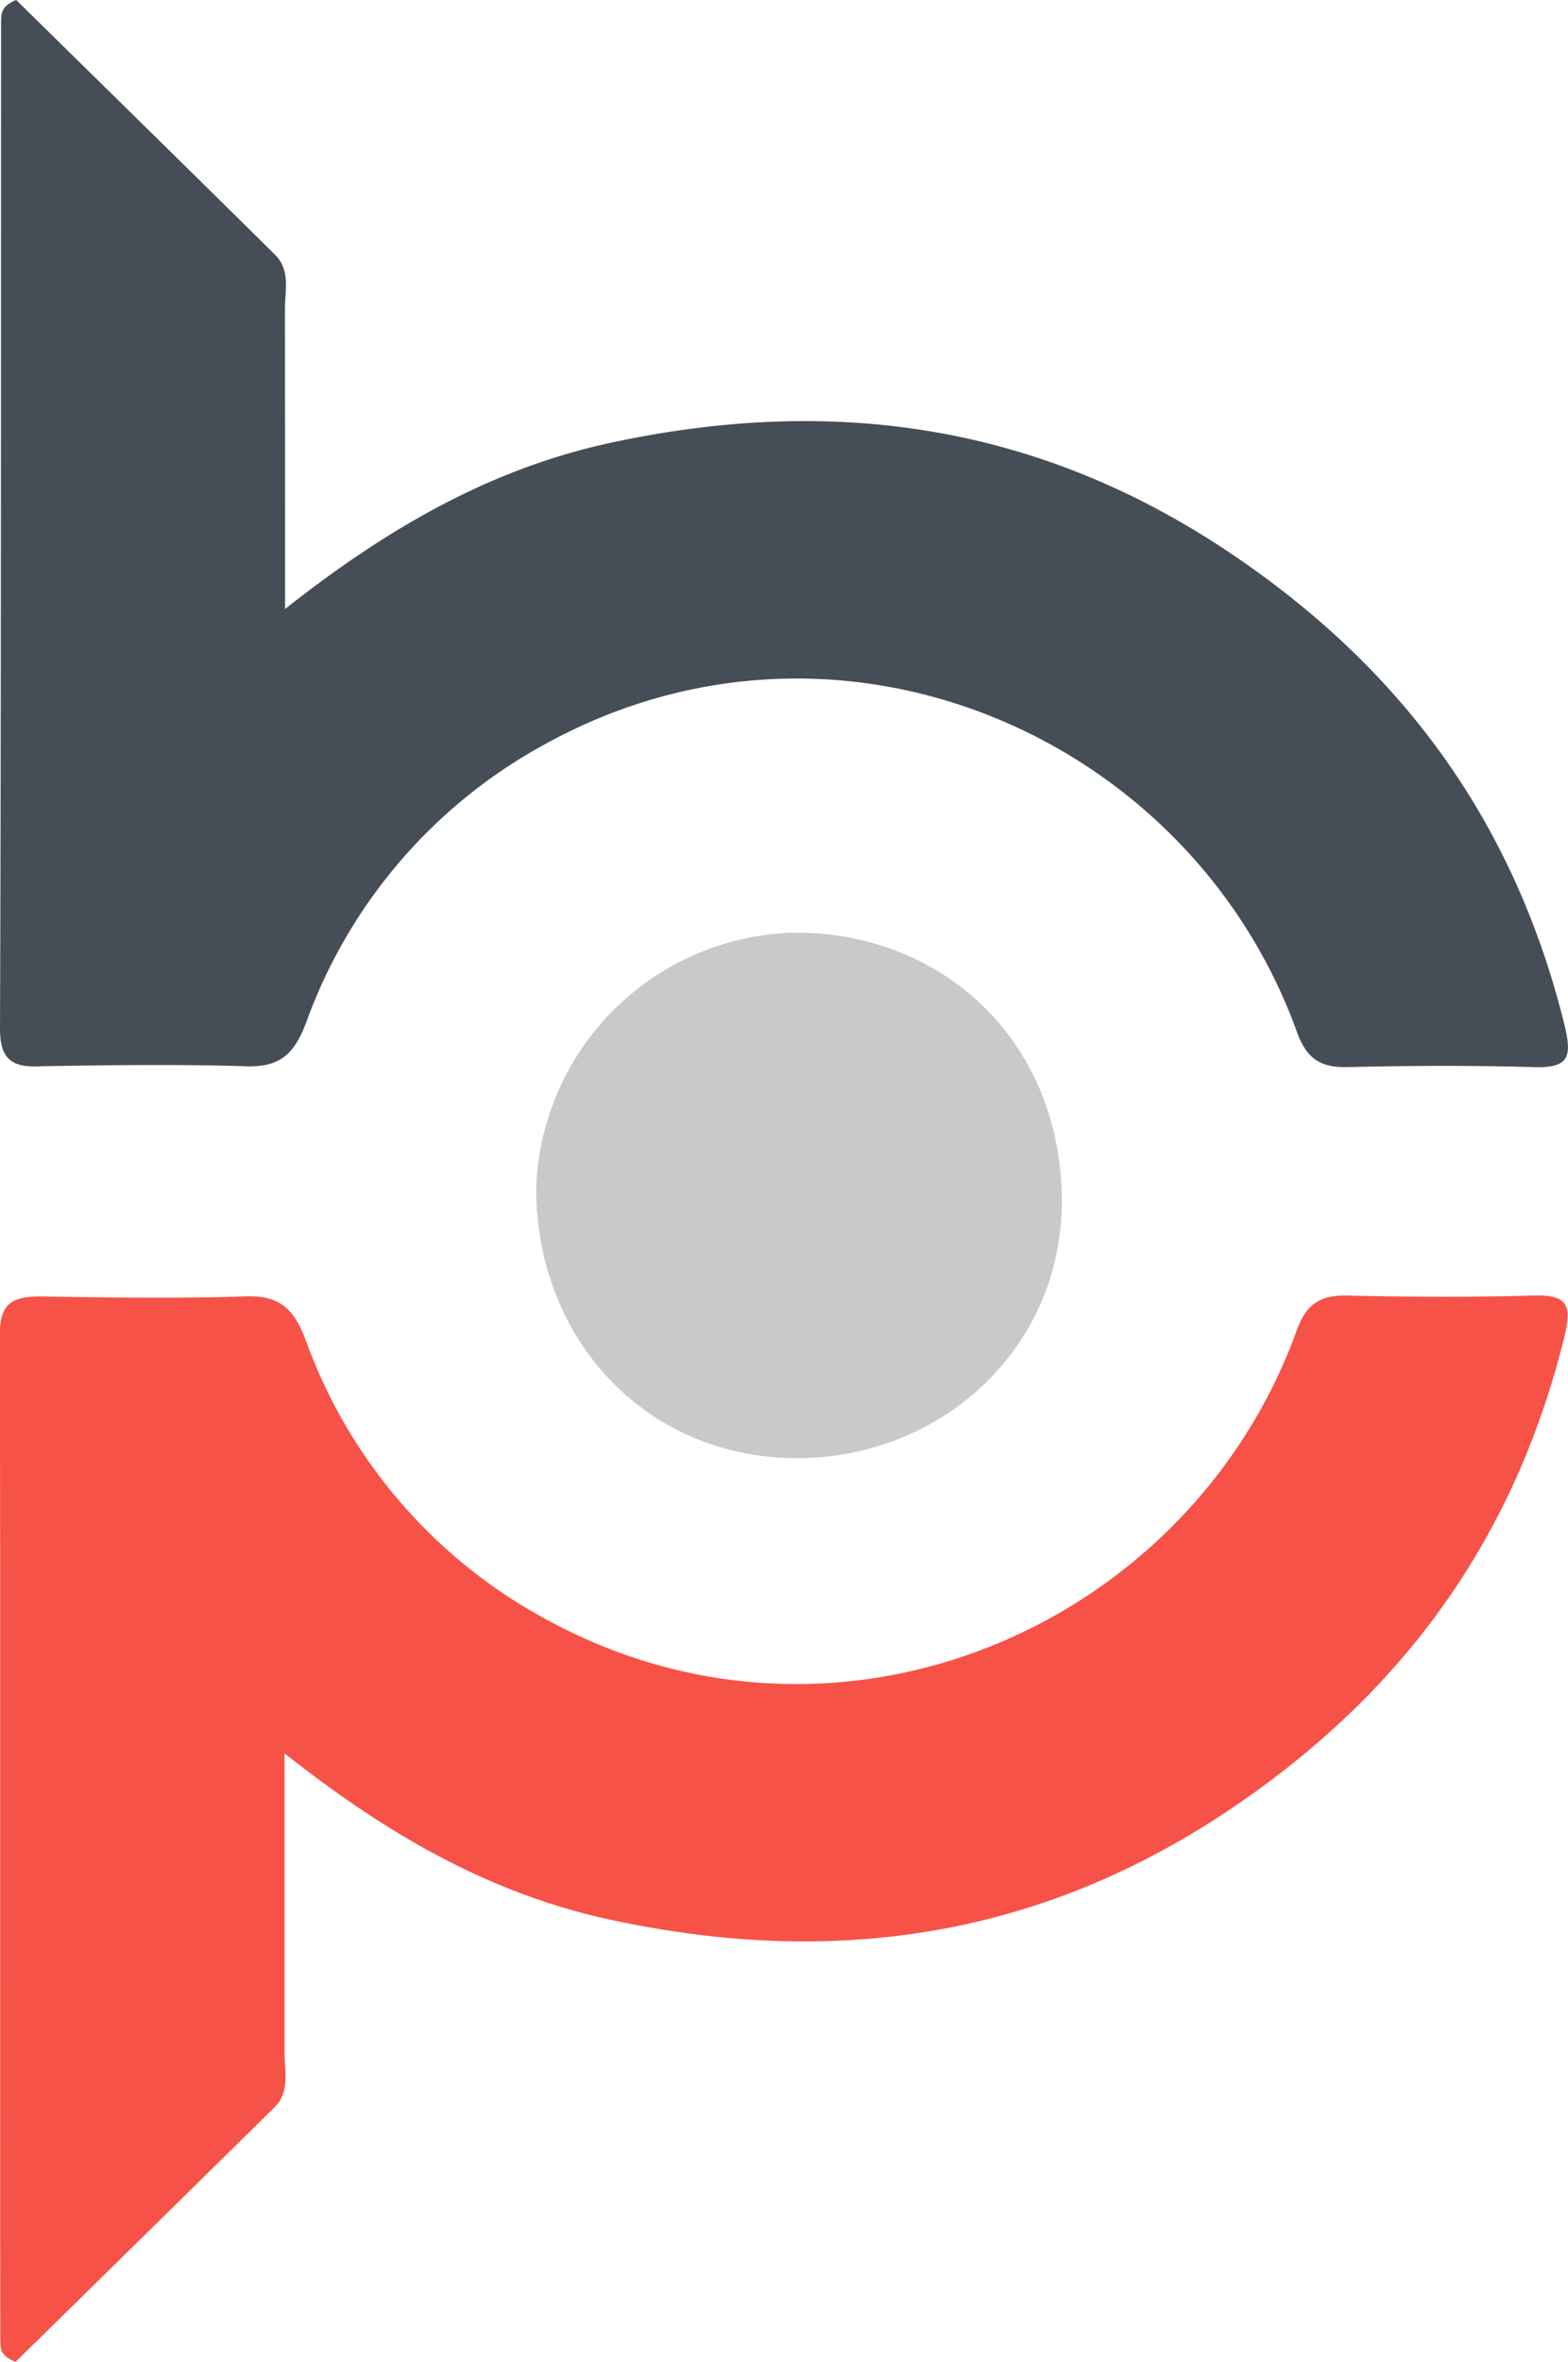 <svg xmlns="http://www.w3.org/2000/svg" viewBox="0 0 143.01 215.24"><defs><style>.cls-1{fill:#454e57;}.cls-2{fill:#c9c9c9;}.cls-3{fill:#f75247;}</style></defs><title>VersionRecurso 3</title><g id="Capa_2" data-name="Capa 2"><g id="Layer_1" data-name="Layer 1"><path class="cls-1" d="M1.48,0c7.75,7.62,15.7,15.4,23.61,23.22,1.43,1.42.89,3.32.9,5C26,37,26,45.77,26,55.5c9.42-7.44,18.85-12.82,29.76-15.16,20.36-4.37,39.18-1.66,56.8,10.3,15.57,10.57,25.57,24.46,30.09,42.61.78,3.13.46,4.1-2.83,4-5.63-.16-11.26-.14-16.89,0-2.45.06-3.74-.72-4.63-3.17-9.79-27.17-42.16-41.19-69.06-26A47,47,0,0,0,27.93,93.17c-1.13,3-2.49,4.14-5.65,4-6.15-.19-12.31-.1-18.46,0C1.25,97.31,0,96.71,0,93.77.11,63.17.08,32.57.1,2,.1,1.29.09.54,1.48,0Z"/><path class="cls-2" d="M48.9,108.35A24.12,24.12,0,0,1,72.44,85c13.4-.09,24.15,9.7,24.4,24,.23,13.53-10.53,23.51-23.43,23.88C59.21,133.23,48.94,122.27,48.9,108.35Z"/><path class="cls-3" d="M1.43,215.24c7.75-7.61,15.7-15.4,23.62-23.21,1.43-1.42.89-3.32.9-5,0-8.76,0-17.51,0-27.24,9.42,7.45,18.85,12.83,29.76,15.17,20.35,4.38,39.18,1.67,56.8-10.28,15.57-10.57,25.57-24.46,30.11-42.61.78-3.12.45-4.09-2.84-4-5.62.16-11.25.13-16.88,0-2.45-.05-3.75.72-4.63,3.17-9.81,27.16-42.18,41.18-69.07,26a47,47,0,0,1-21.31-25.09c-1.13-3-2.48-4.14-5.64-4-6.15.2-12.31.1-18.47,0-2.57,0-3.81.54-3.8,3.48.08,30.6,0,61.2.05,91.8C.05,214,0,214.7,1.43,215.24Z"/></g></g></svg>